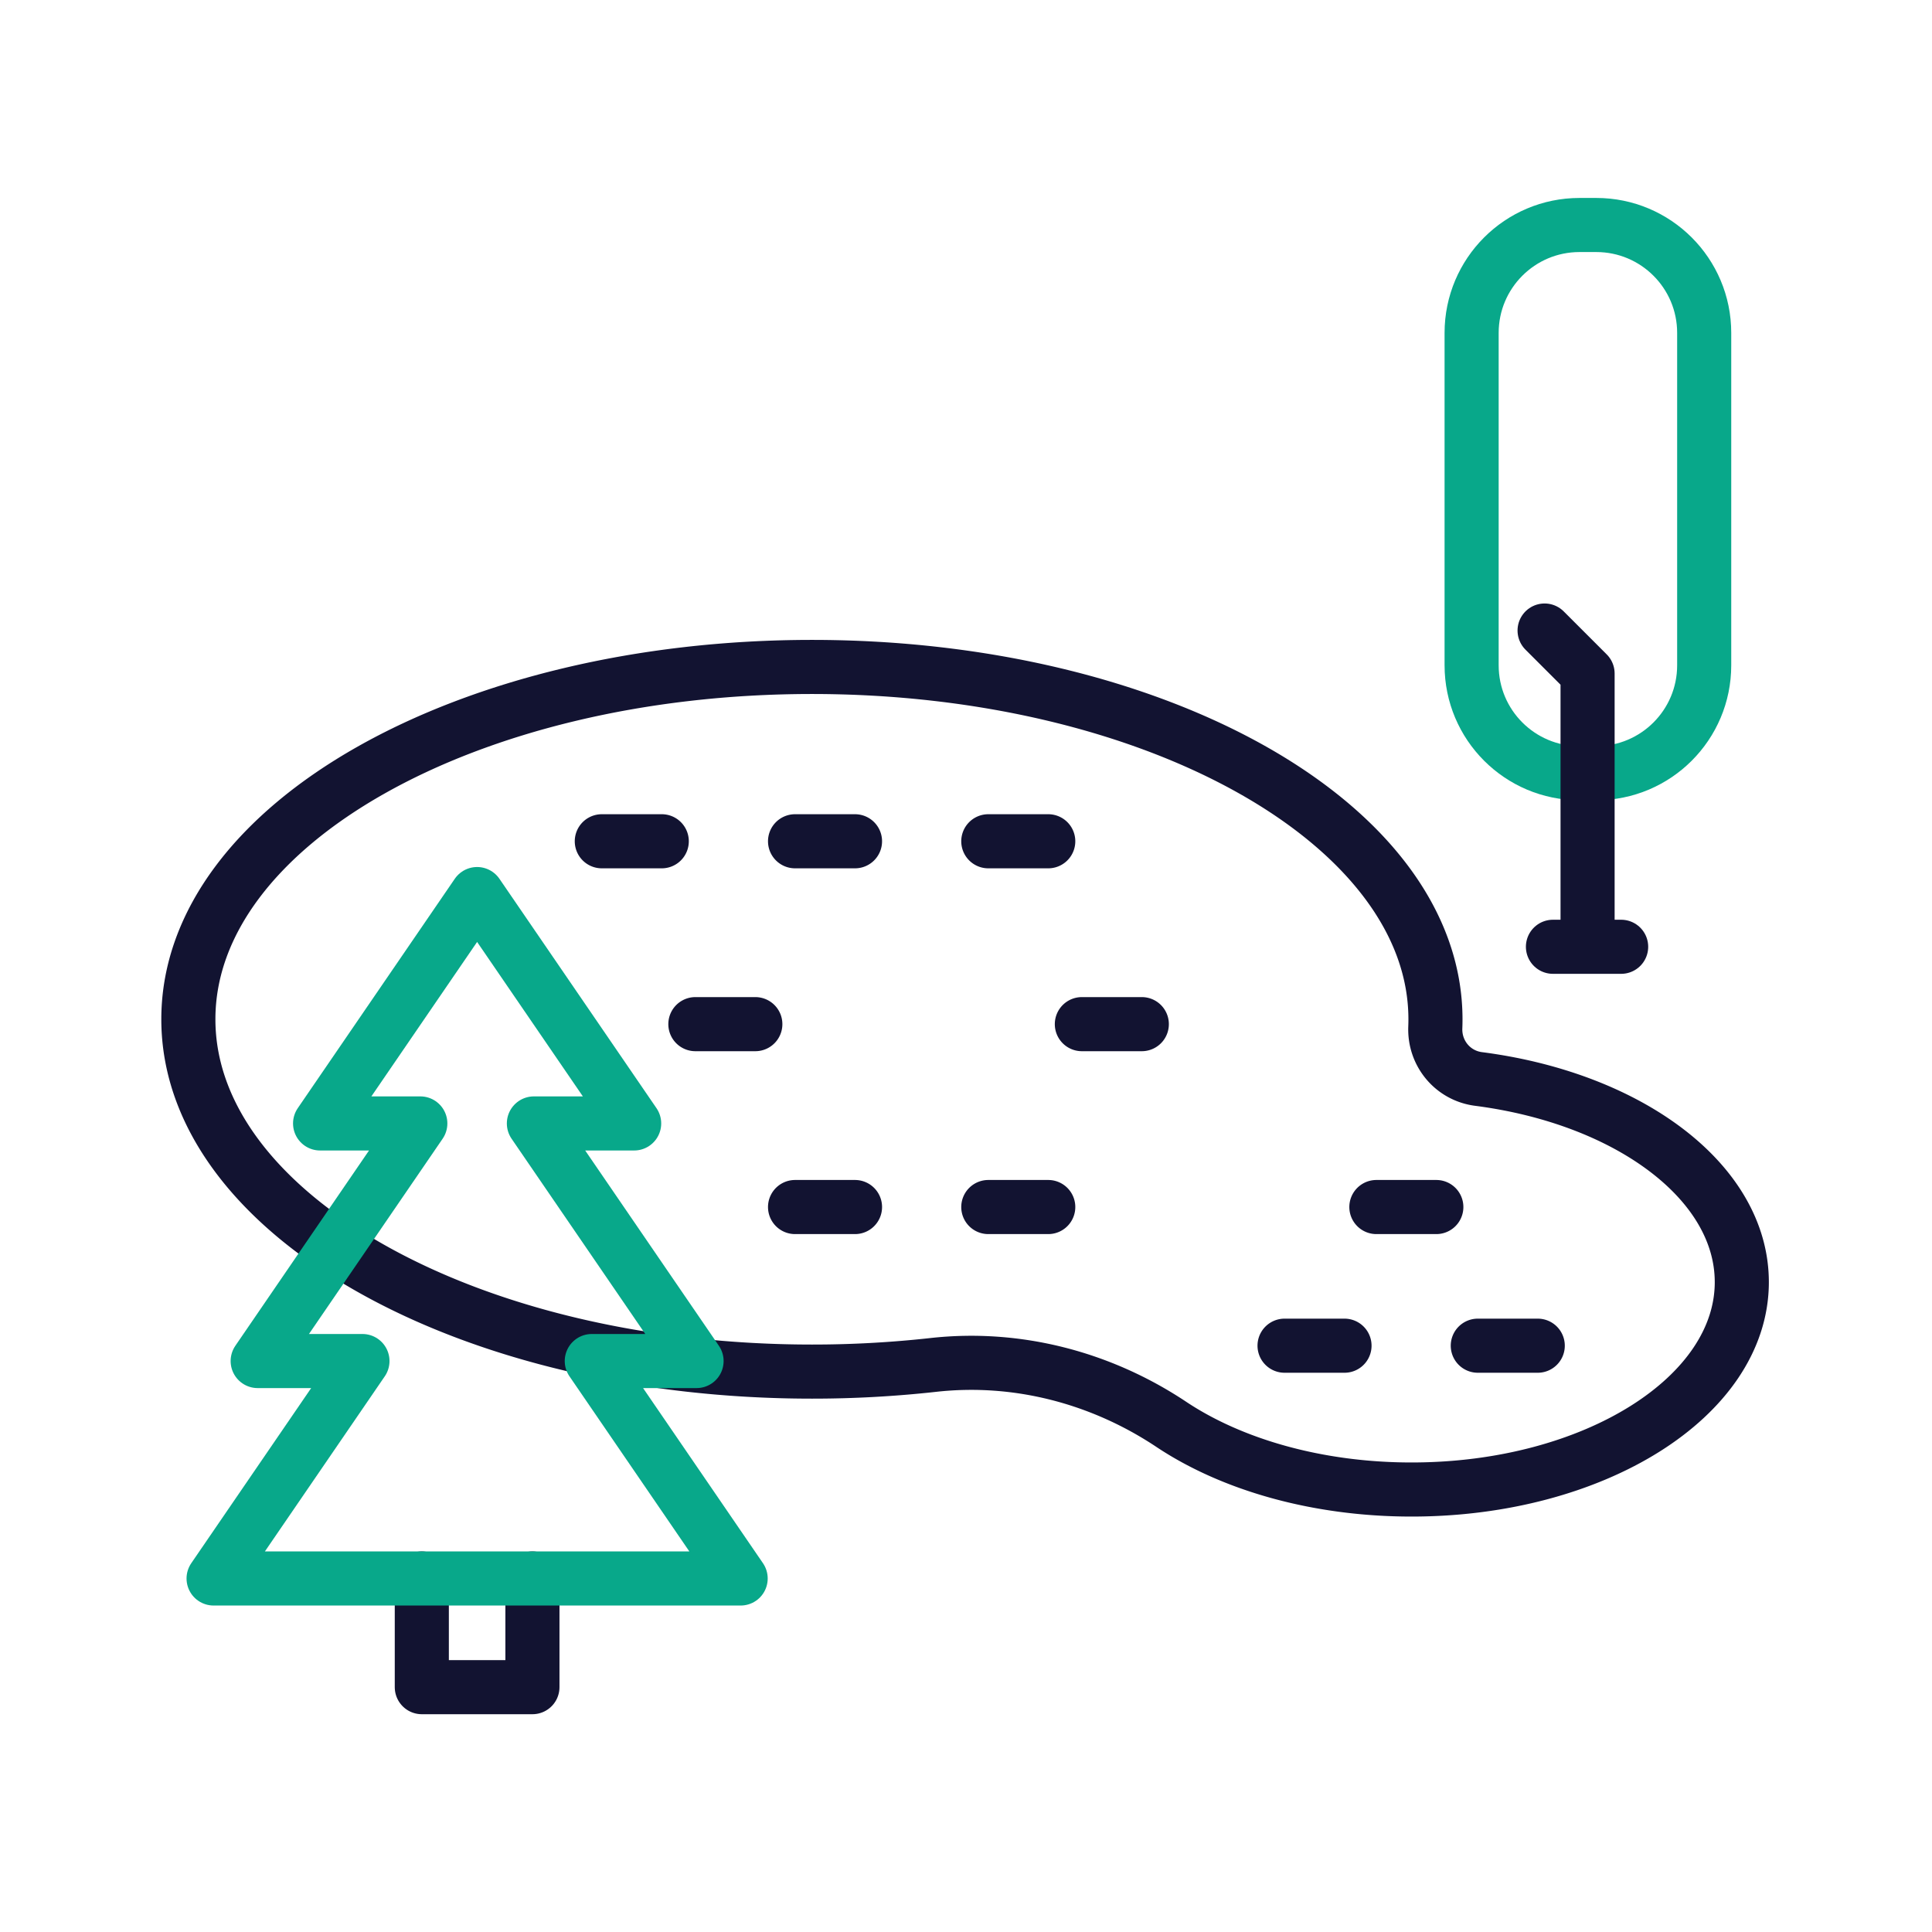<svg xmlns="http://www.w3.org/2000/svg" width="430" height="430" viewbox="0 0 430 430"><g clip-path="url(#c)" id="gid1"><g clip-path="url(#d)" style="display:block" id="gid2"><g fill="none" stroke-linecap="round" stroke-linejoin="round" stroke-width="12.04" style="display:block" id="gid3"><path stroke="#08A88A" d="M351.545 50.078h3.742c13.261 0 24.011 10.75 24.011 24.011v73.986c0 13.261-10.75 24.011-24.011 24.011h-3.742c-13.261 0-24.011-10.75-24.011-24.011V74.089c0-13.261 10.75-24.011 24.011-24.011z" class="secondary" id="pid1"/><path stroke="#121331" d="M353.343 210.722v-60.821l-9.568-9.567m1.86 70.388h15.18" class="primary" id="pid2"/></g><g mask="url(#e)" style="display:block" id="gid4"><path fill="none" stroke="#121331" stroke-linecap="round" stroke-linejoin="round" stroke-width="12.04" d="M387.669 285.355c0 25.493-32.896 46.163-73.495 46.163-21.075 0-40.078-5.573-53.48-14.501-15.64-10.419-34.318-15.303-52.995-13.225a244.39 244.39 0 0 1-26.988 1.48c-76.648 0-138.788-35.106-138.788-78.415 0-43.309 62.14-78.415 138.788-78.415 76.648 0 138.776 35.106 138.776 78.415 0 .602-.011 1.203-.035 1.802-.23 5.779 3.884 10.745 9.62 11.486 33.456 4.322 58.597 22.92 58.597 45.21zm-253.726-98.116h13.342m29.667 0h13.343m29.667 0h13.342m-78.537 40.703h13.342m72.677 0h13.342m31.771 71.566h13.342m29.667 0h13.343m-35.915-30.862h13.342m-142.726 0h13.343m29.667 0h13.342" class="primary" id="pid3"/></g><g fill="none" stroke-linecap="round" stroke-linejoin="round" stroke-width="12.04" style="display:block" id="gid5"><path stroke="#121331" d="M118.501 351.318v24.19h-24.62v-24.19" class="primary" id="pid4"/><path stroke="#08A88A" d="m47.538 351.319 33.133-48.396h-23.32l36.198-52.882H71.24l34.948-51.052 34.954 51.052h-22.316l36.205 52.882h-23.32l33.133 48.396H47.538z" class="secondary" id="pid5"/></g></g></g></svg>
